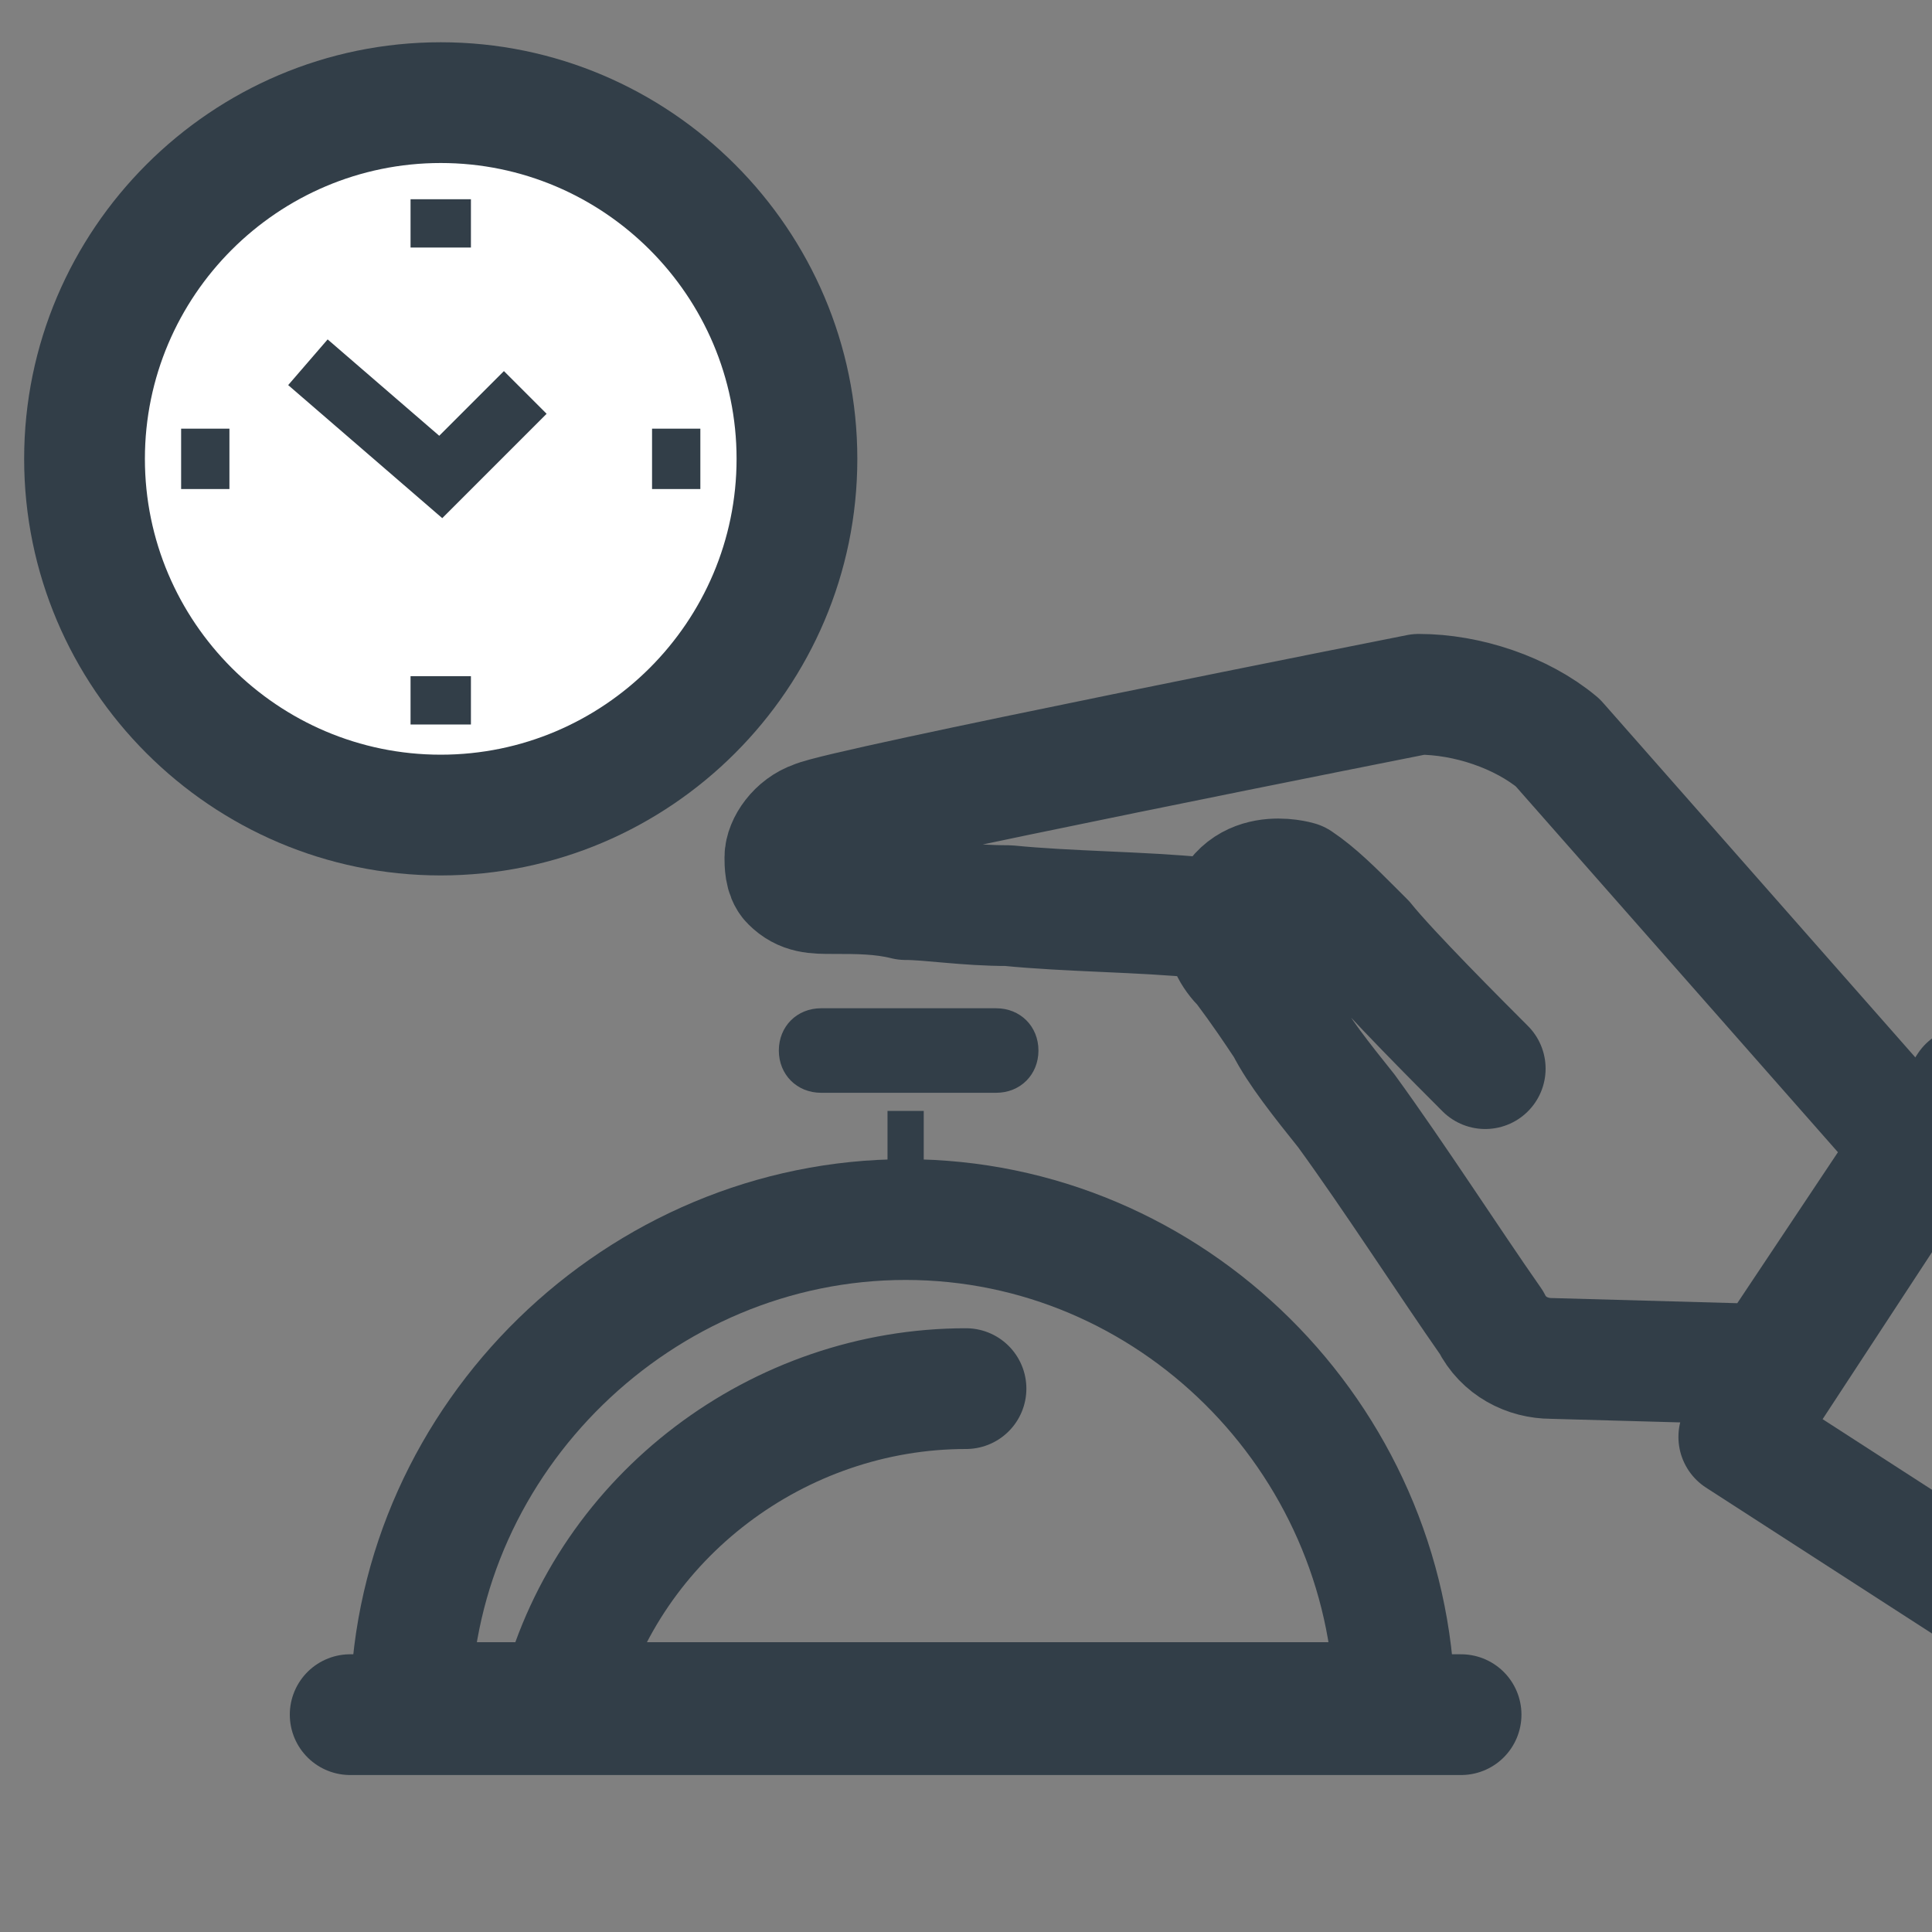 <?xml version="1.0" encoding="utf-8"?>
<!-- Generator: Adobe Illustrator 26.0.2, SVG Export Plug-In . SVG Version: 6.00 Build 0)  -->
<svg version="1.1" id="Livello_1" xmlns="http://www.w3.org/2000/svg" xmlns:xlink="http://www.w3.org/1999/xlink" x="0px" y="0px"
	 viewBox="0 0 32 32" style="enable-background:new 0 0 32 32;" xml:space="preserve">
<rect x="0" y="0" width="32" height="32" fill="#808080" stroke="none"/>
<style type="text/css">
	.st0{fill:#323E48;}
	.st1{fill:none;stroke:#323E48;stroke-width:2;stroke-linecap:round;stroke-miterlimit:10;}
	.st2{fill:none;stroke:#323E48;stroke-width:2;stroke-linejoin:round;stroke-miterlimit:10;}
	.st3{fill:none;stroke:#323E48;stroke-width:2;stroke-linecap:round;stroke-linejoin:round;stroke-miterlimit:10;}
	.st4{fill:#FFFFFF;}
	.st5{fill:none;stroke:#323E48;stroke-miterlimit:10;}
</style>
<g>
	<path class="st0" d="M15.5,18.1h1c0.4,0,0.7-0.3,0.7-0.7c0-0.4-0.3-0.7-0.7-0.7h-2.9c-0.4,0-0.7,0.3-0.7,0.7c0,0.4,0.3,0.7,0.7,0.7
		h1c0,0,0,0,0,0H15.5C15.5,18.1,15.5,18.1,15.5,18.1z"/>
	<path class="st0" d="M15,19.9c0.1,0,0.2,0,0.3,0v-1.5h-0.6v1.5C14.8,19.9,14.9,19.9,15,19.9z"/>
	<path class="st1" d="M15,20.2c-4.4,0-8.1,3.6-8.2,8h16.3C23,23.8,19.4,20.2,15,20.2z M9.3,28.1c0.8-3,3.6-5.1,6.7-5.1"/>
	<polygon class="st2" points="32.6,18 28.8,23.8 36.7,28.9 36.7,20.7 	"/>
	<path class="st3" d="M24.6,17.7c-0.4-0.4-1.6-1.6-2-2.1c-0.1-0.1-0.1-0.1-0.2-0.2c-0.3-0.3-0.6-0.6-0.9-0.8c0,0-1-0.3-1.2,0.7
		c0,0.3,0.1,0.5,0.3,0.7c0.3,0.4,0.5,0.7,0.7,1c0.2,0.4,0.6,0.9,1,1.4c0.8,1.1,1.7,2.5,2.4,3.5c0.2,0.4,0.6,0.6,1,0.6l3.6,0.1
		l2.4-3.6l-5.9-6.7c-0.6-0.5-1.5-0.8-2.3-0.8c0,0-9.6,1.9-10,2.1C13.2,13.7,13,14,13,14.2c0,0.1,0,0.3,0.1,0.4
		c0.2,0.2,0.4,0.2,0.7,0.2c0.4,0,0.8,0,1.2,0.1c0.4,0,1,0.1,1.7,0.1c1,0.1,2.2,0.1,3.2,0.2"/>
</g>
<g>
	<g>
		<path class="st4" d="M7.3,13.4c-3.2,0-5.9-2.6-5.9-5.9c0-3.2,2.6-5.9,5.9-5.9c3.2,0,5.9,2.6,5.9,5.9C13.2,10.8,10.6,13.4,7.3,13.4
			z"/>
		<path class="st0" d="M7.3,2.7c2.7,0,4.9,2.2,4.9,4.9s-2.2,4.9-4.9,4.9s-4.9-2.2-4.9-4.9S4.6,2.7,7.3,2.7 M7.3,0.7
			c-3.8,0-6.9,3.1-6.9,6.9s3.1,6.9,6.9,6.9s6.9-3.1,6.9-6.9S11.1,0.7,7.3,0.7L7.3,0.7z"/>
	</g>
	<g>
		<polyline class="st5" points="8.7,6.5 7.3,7.9 5.1,6 		"/>
		<line class="st5" x1="7.3" y1="3.3" x2="7.3" y2="4.1"/>
		<line class="st5" x1="7.3" y1="12" x2="7.3" y2="11.2"/>
		<line class="st5" x1="3" y1="7.6" x2="3.8" y2="7.6"/>
		<line class="st5" x1="10.8" y1="7.6" x2="11.6" y2="7.6"/>
	</g>
</g>
<line class="st1" x1="5.8" y1="28.4" x2="24.2" y2="28.4"/>
</svg>
